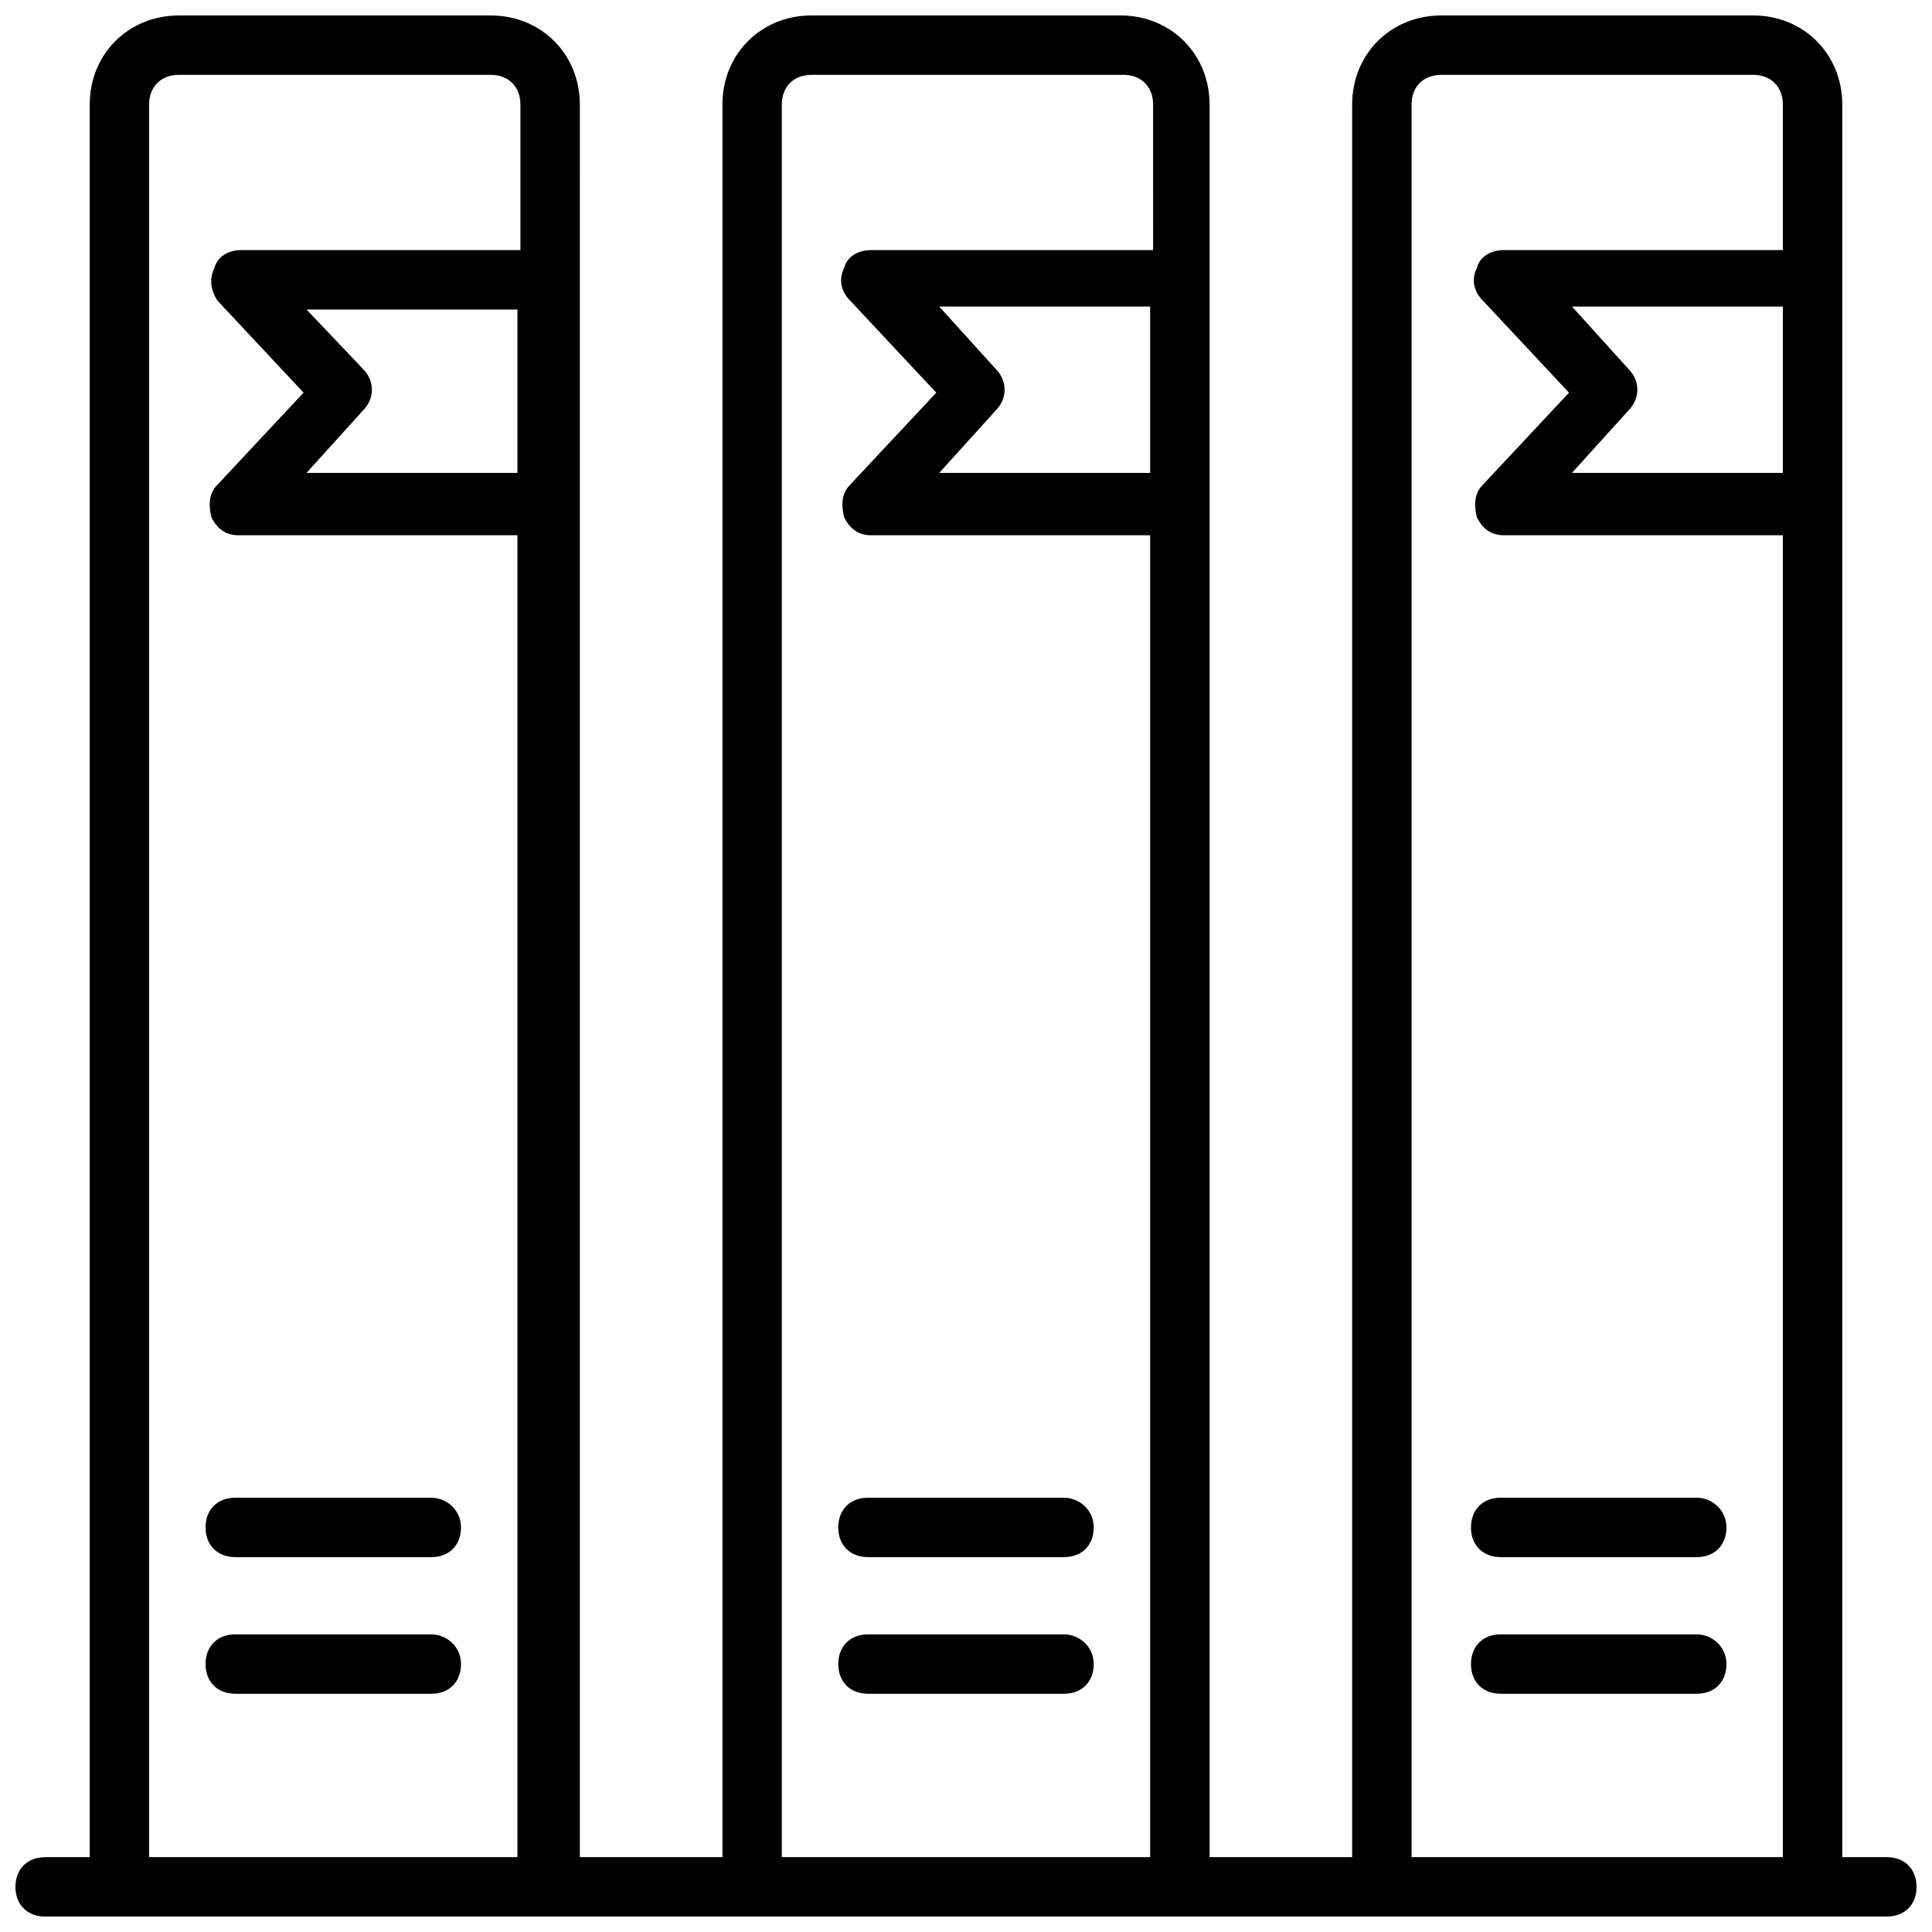 <?xml version="1.0" encoding="UTF-8"?>
<!-- Uploaded to: SVG Repo, www.svgrepo.com, Generator: SVG Repo Mixer Tools -->
<svg width="800px" height="800px" version="1.1" viewBox="144 144 512 512" xmlns="http://www.w3.org/2000/svg">
 <defs>
  <clipPath id="a">
   <path d="m148.09 148.09h503.81v503.81h-503.81z"/>
  </clipPath>
 </defs>
 <g clip-path="url(#a)">
  <path d="m644.03 636.16h-11.809v-464.45c0-13.383-10.234-23.617-23.617-23.617h-82.656c-13.383 0-23.617 10.234-23.617 23.617v464.45h-37.785l0.004-464.45c0-13.383-10.234-23.617-23.617-23.617h-81.871c-13.383 0-23.617 10.234-23.617 23.617v464.45h-37.785v-418-0.789l0.004-45.656c0-13.383-10.234-23.617-23.617-23.617h-82.656c-13.383 0-23.617 10.234-23.617 23.617v464.45h-11.809c-4.723 0-7.871 3.148-7.871 7.871s3.148 7.871 7.871 7.871h488.07c4.723 0 7.871-3.148 7.871-7.871s-3.148-7.871-7.871-7.871zm-362.9-366.84h-55.895l14.957-16.531c3.148-3.148 3.148-7.871 0-11.02l-14.957-15.746h55.891zm0-59.043h-73.211c-3.148 0-6.297 1.574-7.086 4.723-1.574 3.152-0.785 6.301 0.789 8.66l22.828 24.402-22.828 24.402c-2.363 2.363-2.363 5.512-1.574 8.66 1.574 3.148 3.938 4.723 7.086 4.723h73.996v350.31h-97.613v-464.45c0-4.723 3.148-7.871 7.871-7.871h82.656c4.723 0 7.871 3.148 7.871 7.871v38.57zm167.67 59.043h-55.891l14.957-16.531c3.148-3.148 3.148-7.871 0-11.02l-14.957-16.531h55.891zm0-59.043h-73.996c-3.148 0-6.297 1.574-7.086 4.723-1.574 3.148-0.789 6.297 1.574 8.66l22.828 24.402-22.828 24.402c-2.363 2.363-2.363 5.512-1.574 8.66 1.574 3.148 3.938 4.723 7.086 4.723h73.996v350.31h-97.613v-464.45c0-4.723 3.148-7.871 7.871-7.871h82.656c4.723 0 7.871 3.148 7.871 7.871l0.004 38.57zm167.68 59.043h-55.891l14.957-16.531c3.148-3.148 3.148-7.871 0-11.02l-14.957-16.531h55.891zm0-59.043h-73.996c-3.148 0-6.297 1.574-7.086 4.723-1.574 3.148-0.789 6.297 1.574 8.66l22.828 24.402-22.828 24.402c-2.363 2.363-2.363 5.512-1.574 8.66 1.574 3.148 3.938 4.723 7.086 4.723h73.996v350.31h-98.402v-464.45c0-4.723 3.148-7.871 7.871-7.871h82.656c4.723 0 7.871 3.148 7.871 7.871z"/>
 </g>
 <path d="m425.98 577.12h-51.957c-4.723 0-7.871 3.148-7.871 7.871 0 4.723 3.148 7.871 7.871 7.871h51.957c4.723 0 7.871-3.148 7.871-7.871 0-4.719-3.934-7.871-7.871-7.871z"/>
 <path d="m425.98 540.91h-51.957c-4.723 0-7.871 3.148-7.871 7.871s3.148 7.871 7.871 7.871h51.957c4.723 0 7.871-3.148 7.871-7.871s-3.934-7.871-7.871-7.871z"/>
 <path d="m258.3 577.12h-51.953c-4.723 0-7.871 3.148-7.871 7.871 0 4.723 3.148 7.871 7.871 7.871l51.953 0.004c4.723 0 7.871-3.148 7.871-7.871 0.004-4.723-3.934-7.875-7.871-7.875z"/>
 <path d="m258.3 540.91h-51.953c-4.723 0-7.871 3.148-7.871 7.871s3.148 7.871 7.871 7.871l51.953 0.004c4.723 0 7.871-3.148 7.871-7.871 0.004-4.727-3.934-7.875-7.871-7.875z"/>
 <path d="m593.65 577.12h-51.953c-4.723 0-7.871 3.148-7.871 7.871 0 4.723 3.148 7.871 7.871 7.871h51.957c4.723 0 7.871-3.148 7.871-7.871 0-4.719-3.938-7.871-7.875-7.871z"/>
 <path d="m593.65 540.91h-51.953c-4.723 0-7.871 3.148-7.871 7.871s3.148 7.871 7.871 7.871h51.957c4.723 0 7.871-3.148 7.871-7.871s-3.938-7.871-7.875-7.871z"/>
</svg>